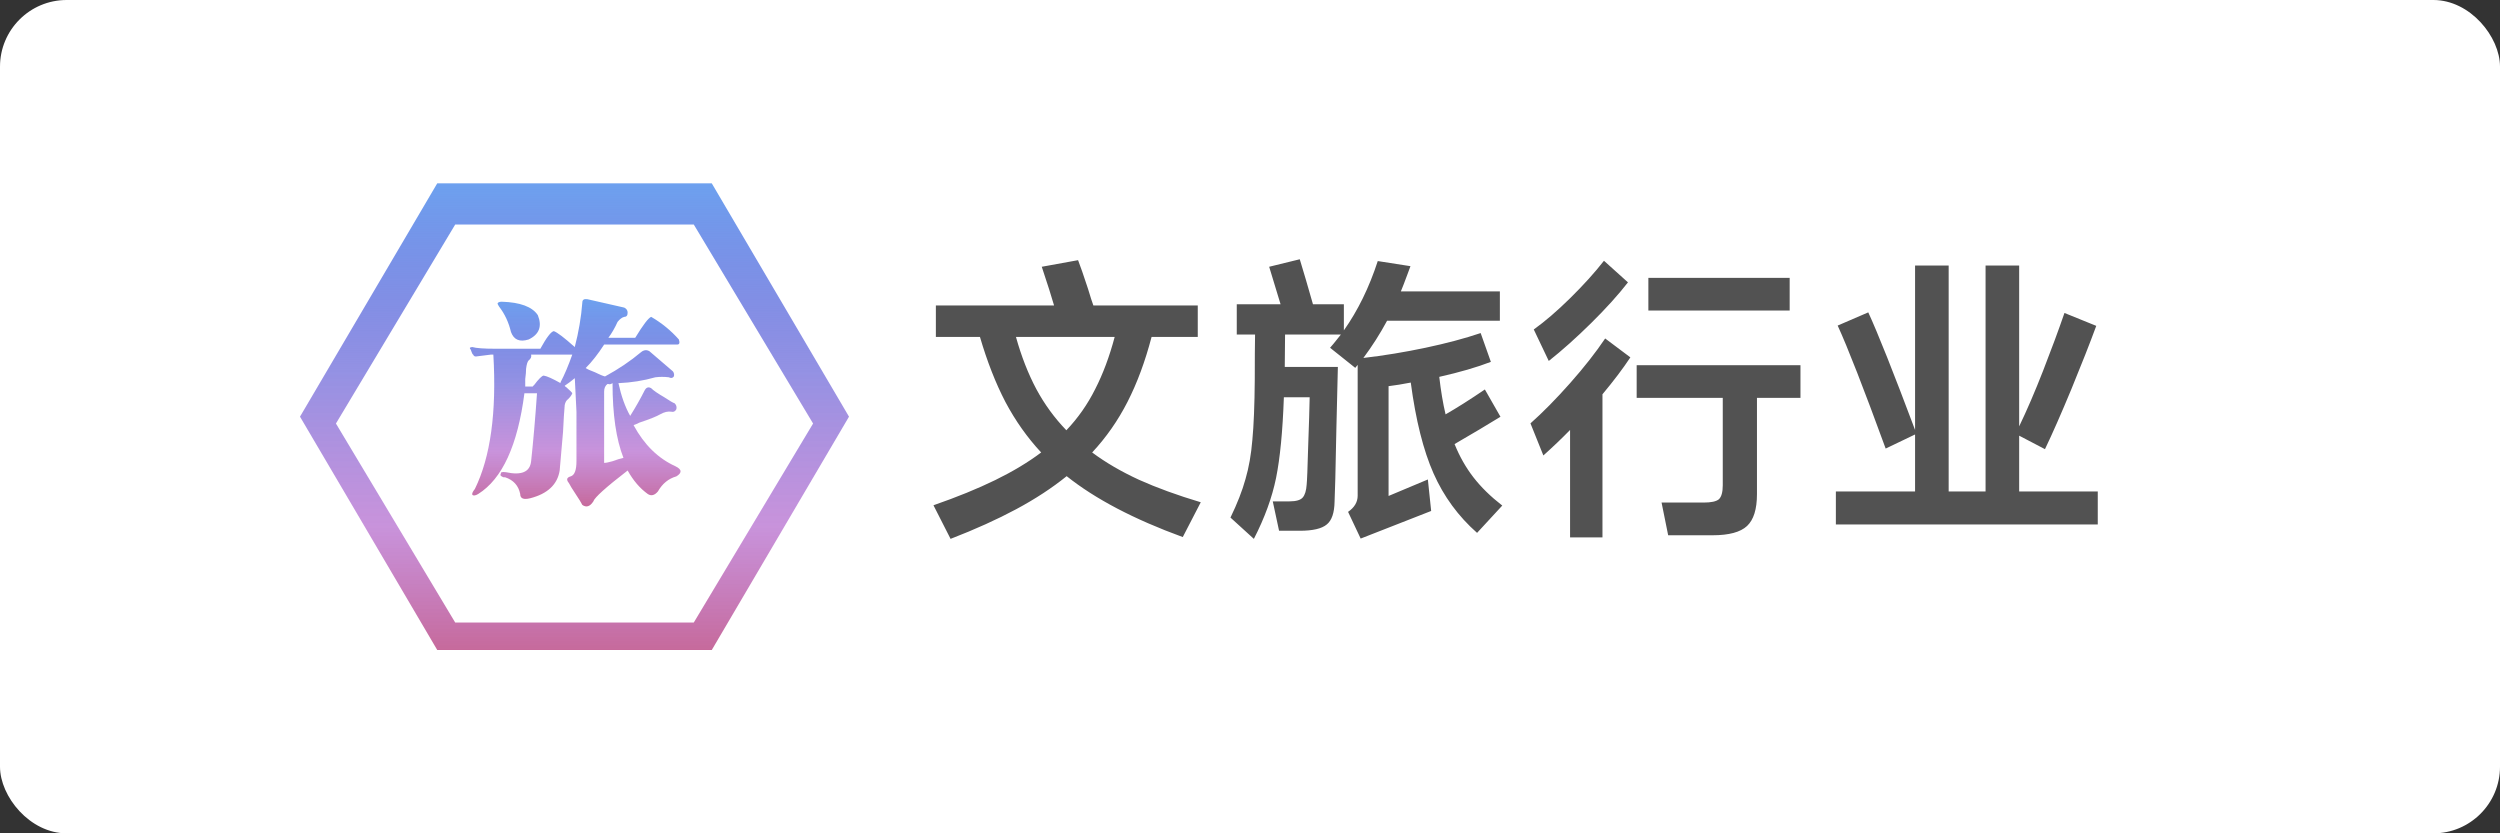 <svg width="150" height="50" viewBox="0 0 150 50" fill="none" xmlns="http://www.w3.org/2000/svg">
<rect x="0" y="0" width="150" height="50" fill="#333333" stroke="none"/>
<rect width="150" height="50" rx="4" fill="white"/>
<path d="M70.966 32.224C68.038 31.156 65.716 29.938 64 28.57C63.124 29.278 62.116 29.938 60.976 30.55C59.836 31.162 58.522 31.756 57.034 32.332L56.008 30.316C57.424 29.824 58.66 29.32 59.716 28.804C60.772 28.288 61.69 27.736 62.47 27.148C61.642 26.26 60.928 25.252 60.328 24.124C59.74 22.996 59.23 21.694 58.798 20.218H56.152V18.328H63.244C63.1 17.824 62.854 17.05 62.506 16.006L64.684 15.61C64.816 15.946 65.014 16.516 65.278 17.32C65.422 17.8 65.53 18.136 65.602 18.328H71.866V20.218H69.094C68.71 21.682 68.23 22.978 67.654 24.106C67.078 25.234 66.37 26.248 65.53 27.148C66.334 27.748 67.27 28.294 68.338 28.786C69.406 29.266 70.642 29.716 72.046 30.136L70.966 32.224ZM60.958 20.218C61.282 21.382 61.69 22.426 62.182 23.35C62.674 24.262 63.274 25.084 63.982 25.816C64.678 25.084 65.254 24.262 65.71 23.35C66.178 22.438 66.568 21.394 66.88 20.218H60.958ZM87.274 26.644C87.574 27.388 87.952 28.054 88.408 28.642C88.864 29.23 89.44 29.794 90.136 30.334L88.624 31.972C87.496 30.976 86.626 29.788 86.014 28.408C85.402 27.028 84.946 25.21 84.646 22.954C84.154 23.05 83.71 23.122 83.314 23.17V29.758L85.672 28.768L85.87 30.658L81.64 32.314L80.884 30.712C81.268 30.448 81.46 30.124 81.46 29.74V21.892L81.316 22.072L79.804 20.866C79.876 20.794 80.092 20.53 80.452 20.074H77.104L77.086 22.018H80.272L80.182 25.762C80.134 28.27 80.098 29.716 80.074 30.1C80.062 30.772 79.906 31.228 79.606 31.468C79.306 31.72 78.766 31.846 77.986 31.846H76.744L76.366 30.082H77.374C77.77 30.082 78.034 30.004 78.166 29.848C78.298 29.692 78.376 29.434 78.4 29.074C78.424 28.858 78.454 28.096 78.49 26.788C78.538 25.48 78.568 24.496 78.58 23.836H77.032C76.96 25.876 76.804 27.49 76.564 28.678C76.324 29.854 75.88 31.072 75.232 32.332L73.828 31.054C74.236 30.214 74.536 29.446 74.728 28.75C74.932 28.054 75.07 27.268 75.142 26.392C75.226 25.504 75.274 24.304 75.286 22.792C75.286 21.604 75.292 20.698 75.304 20.074H74.206V18.256H76.834C76.486 17.092 76.258 16.342 76.15 16.006L77.986 15.556C78.214 16.3 78.478 17.2 78.778 18.256H80.632V19.822C81.472 18.634 82.15 17.248 82.666 15.664L84.628 15.97L84.448 16.456C84.28 16.912 84.148 17.254 84.052 17.482H89.992V19.246H83.224C82.804 20.026 82.33 20.77 81.802 21.478C83.038 21.334 84.28 21.13 85.528 20.866C86.776 20.602 87.88 20.308 88.84 19.984L89.452 21.712C88.612 22.036 87.58 22.336 86.356 22.612C86.452 23.452 86.578 24.202 86.734 24.862C87.406 24.478 88.192 23.98 89.092 23.368L90.028 25.006C89.248 25.486 88.33 26.032 87.274 26.644ZM97.678 16.942C97.09 17.698 96.352 18.514 95.464 19.39C94.576 20.266 93.73 21.022 92.926 21.658L92.026 19.768C92.698 19.288 93.43 18.658 94.222 17.878C95.014 17.098 95.686 16.354 96.238 15.646L97.678 16.942ZM98.902 16.672H107.38V18.634H98.902V16.672ZM97.822 21.442C97.378 22.114 96.82 22.852 96.148 23.656V32.242H94.204V25.798C93.712 26.302 93.178 26.812 92.602 27.328L91.828 25.402C92.572 24.742 93.364 23.938 94.204 22.99C95.044 22.042 95.746 21.148 96.31 20.308L97.822 21.442ZM108.028 21.91V23.872H105.418V29.65C105.418 30.55 105.22 31.186 104.824 31.558C104.428 31.93 103.738 32.116 102.754 32.116H100.09L99.694 30.154H102.214C102.67 30.154 102.976 30.088 103.132 29.956C103.288 29.812 103.366 29.53 103.366 29.11V23.872H98.2V21.91H108.028ZM121.15 29.488H125.866V31.468H110.152V29.488H114.904V26.068L113.14 26.914C111.82 23.302 110.86 20.842 110.26 19.534L112.096 18.742C112.672 19.99 113.608 22.342 114.904 25.798V15.934H116.92V29.488H119.134V15.934H121.15V25.582C121.618 24.61 122.098 23.494 122.59 22.234C123.082 20.974 123.508 19.822 123.868 18.778L125.776 19.552C125.392 20.596 124.894 21.862 124.282 23.35C123.67 24.826 123.142 26.026 122.698 26.95L121.15 26.14V29.488Z" fill="#525252"/>
<g clip-path="url(#clip0_669_152)">
<path d="M42.706 11H26.235L18 25L26.235 39H42.706L50.94 25L42.706 11ZM41.626 37.353H27.313L20.156 25.412L27.313 13.471H41.627L48.785 25.412L41.626 37.353Z" fill="url(#paint0_linear_669_152)"/>
<path d="M32.22 23.594H31.465C31.061 26.716 30.138 28.731 28.694 29.638C28.526 29.739 28.409 29.756 28.341 29.689C28.307 29.622 28.358 29.504 28.493 29.337C29.432 27.422 29.802 24.736 29.601 21.277H29.45C29.18 21.311 28.913 21.345 28.644 21.378C28.509 21.412 28.425 21.378 28.392 21.277C28.358 21.277 28.308 21.175 28.241 20.974C28.207 20.941 28.19 20.907 28.19 20.874C28.223 20.84 28.274 20.823 28.341 20.823C28.576 20.891 29.03 20.924 29.702 20.924H32.421C32.79 20.253 33.058 19.901 33.227 19.867C33.428 19.935 33.847 20.253 34.486 20.824C34.721 19.917 34.873 19.028 34.939 18.154C34.939 17.986 35.041 17.92 35.242 17.952C36.147 18.154 36.887 18.323 37.458 18.456C37.592 18.525 37.658 18.624 37.658 18.759C37.658 18.927 37.592 19.011 37.458 19.011C37.323 19.044 37.189 19.145 37.054 19.313C36.887 19.682 36.702 20.002 36.501 20.27H38.112C38.583 19.497 38.901 19.078 39.07 19.011C39.706 19.381 40.261 19.835 40.733 20.371C40.799 20.573 40.765 20.673 40.632 20.673H36.249C35.88 21.245 35.511 21.714 35.142 22.083C35.242 22.151 35.426 22.235 35.695 22.335C35.964 22.47 36.165 22.554 36.3 22.587C37.106 22.151 37.827 21.664 38.466 21.127C38.633 20.993 38.8 20.975 38.969 21.076C39.472 21.512 39.943 21.916 40.379 22.286C40.446 22.386 40.463 22.487 40.431 22.587C40.363 22.688 40.262 22.705 40.128 22.637C39.859 22.604 39.591 22.604 39.322 22.637C38.618 22.839 37.878 22.957 37.107 22.99C37.274 23.763 37.509 24.418 37.811 24.955C38.146 24.419 38.432 23.915 38.668 23.444C38.769 23.243 38.902 23.192 39.071 23.293C39.203 23.428 39.473 23.612 39.876 23.847C40.178 24.048 40.38 24.167 40.481 24.2C40.582 24.301 40.614 24.419 40.582 24.552C40.514 24.686 40.413 24.737 40.28 24.703C40.078 24.67 39.859 24.72 39.624 24.853C39.39 24.988 38.97 25.156 38.365 25.357C38.231 25.425 38.113 25.476 38.014 25.509C38.649 26.684 39.49 27.508 40.531 27.977C40.734 28.078 40.833 28.179 40.833 28.28C40.833 28.381 40.749 28.481 40.582 28.582C40.111 28.716 39.741 29.018 39.473 29.489C39.272 29.724 39.071 29.774 38.868 29.641C38.399 29.305 37.995 28.834 37.659 28.23C36.351 29.238 35.661 29.86 35.595 30.094C35.393 30.397 35.175 30.463 34.94 30.296C34.873 30.161 34.739 29.943 34.537 29.641C34.336 29.339 34.201 29.12 34.135 28.985C33.966 28.784 34 28.651 34.236 28.583C34.471 28.516 34.588 28.214 34.588 27.676V24.704C34.555 24.068 34.52 23.395 34.488 22.69C34.286 22.859 34.085 23.009 33.883 23.144C33.916 23.21 33.934 23.228 33.934 23.194C34.202 23.43 34.337 23.565 34.337 23.598C34.303 23.699 34.219 23.817 34.085 23.95C33.984 24.017 33.916 24.135 33.883 24.302C33.849 24.672 33.816 25.208 33.782 25.915C33.715 26.653 33.648 27.425 33.58 28.232C33.445 29.071 32.858 29.625 31.817 29.894C31.415 29.995 31.213 29.912 31.213 29.642C31.112 29.139 30.81 28.803 30.306 28.635C30.272 28.635 30.238 28.635 30.205 28.635C30.037 28.568 29.986 28.502 30.054 28.433C30.02 28.333 30.122 28.3 30.356 28.333C31.296 28.534 31.799 28.316 31.867 27.677C32.001 26.431 32.119 25.072 32.22 23.594ZM30.658 19.916C30.523 19.346 30.288 18.842 29.953 18.405C29.885 18.305 29.852 18.238 29.852 18.204C29.886 18.137 29.969 18.103 30.104 18.103C31.212 18.137 31.934 18.404 32.27 18.909C32.539 19.58 32.353 20.068 31.716 20.369C31.178 20.539 30.826 20.387 30.658 19.916ZM31.564 22.133C31.564 22.302 31.547 22.504 31.514 22.737C31.514 22.973 31.514 23.124 31.514 23.191H31.967C32.001 23.124 32.018 23.108 32.018 23.14C32.32 22.737 32.522 22.536 32.623 22.536C32.824 22.569 33.16 22.721 33.631 22.988C33.631 23.023 33.631 23.006 33.631 22.938C33.864 22.502 34.1 21.948 34.336 21.276H31.867C31.9 21.411 31.849 21.528 31.716 21.628C31.648 21.698 31.597 21.865 31.564 22.133ZM36.249 27.774C36.35 27.774 36.517 27.741 36.752 27.673C37.02 27.573 37.239 27.506 37.407 27.472C36.971 26.363 36.752 24.87 36.752 22.988C36.652 23.056 36.567 23.074 36.5 23.039H36.449C36.315 23.14 36.248 23.291 36.248 23.493V27.774H36.249Z" fill="url(#paint1_linear_669_152)"/>
</g>
<defs>
<linearGradient id="paint0_linear_669_152" x1="34.47" y1="11" x2="34.47" y2="39" gradientUnits="userSpaceOnUse">
<stop stop-color="#6DA1EF"/>
<stop offset="0.401" stop-color="#4B48D1" stop-opacity="0.599"/>
<stop offset="0.734" stop-color="#942BB9" stop-opacity="0.51"/>
<stop offset="1" stop-color="#A51261" stop-opacity="0.63"/>
</linearGradient>
<linearGradient id="paint1_linear_669_152" x1="34.512" y1="17.944" x2="34.512" y2="30.386" gradientUnits="userSpaceOnUse">
<stop stop-color="#6DA1EF"/>
<stop offset="0.401" stop-color="#4B48D1" stop-opacity="0.599"/>
<stop offset="0.734" stop-color="#942BB9" stop-opacity="0.51"/>
<stop offset="1" stop-color="#A51261" stop-opacity="0.63"/>
</linearGradient>
<clipPath id="clip0_669_152">
<rect width="32.949" height="28" fill="white" transform="translate(18 11)"/>
</clipPath>
</defs>
</svg>

